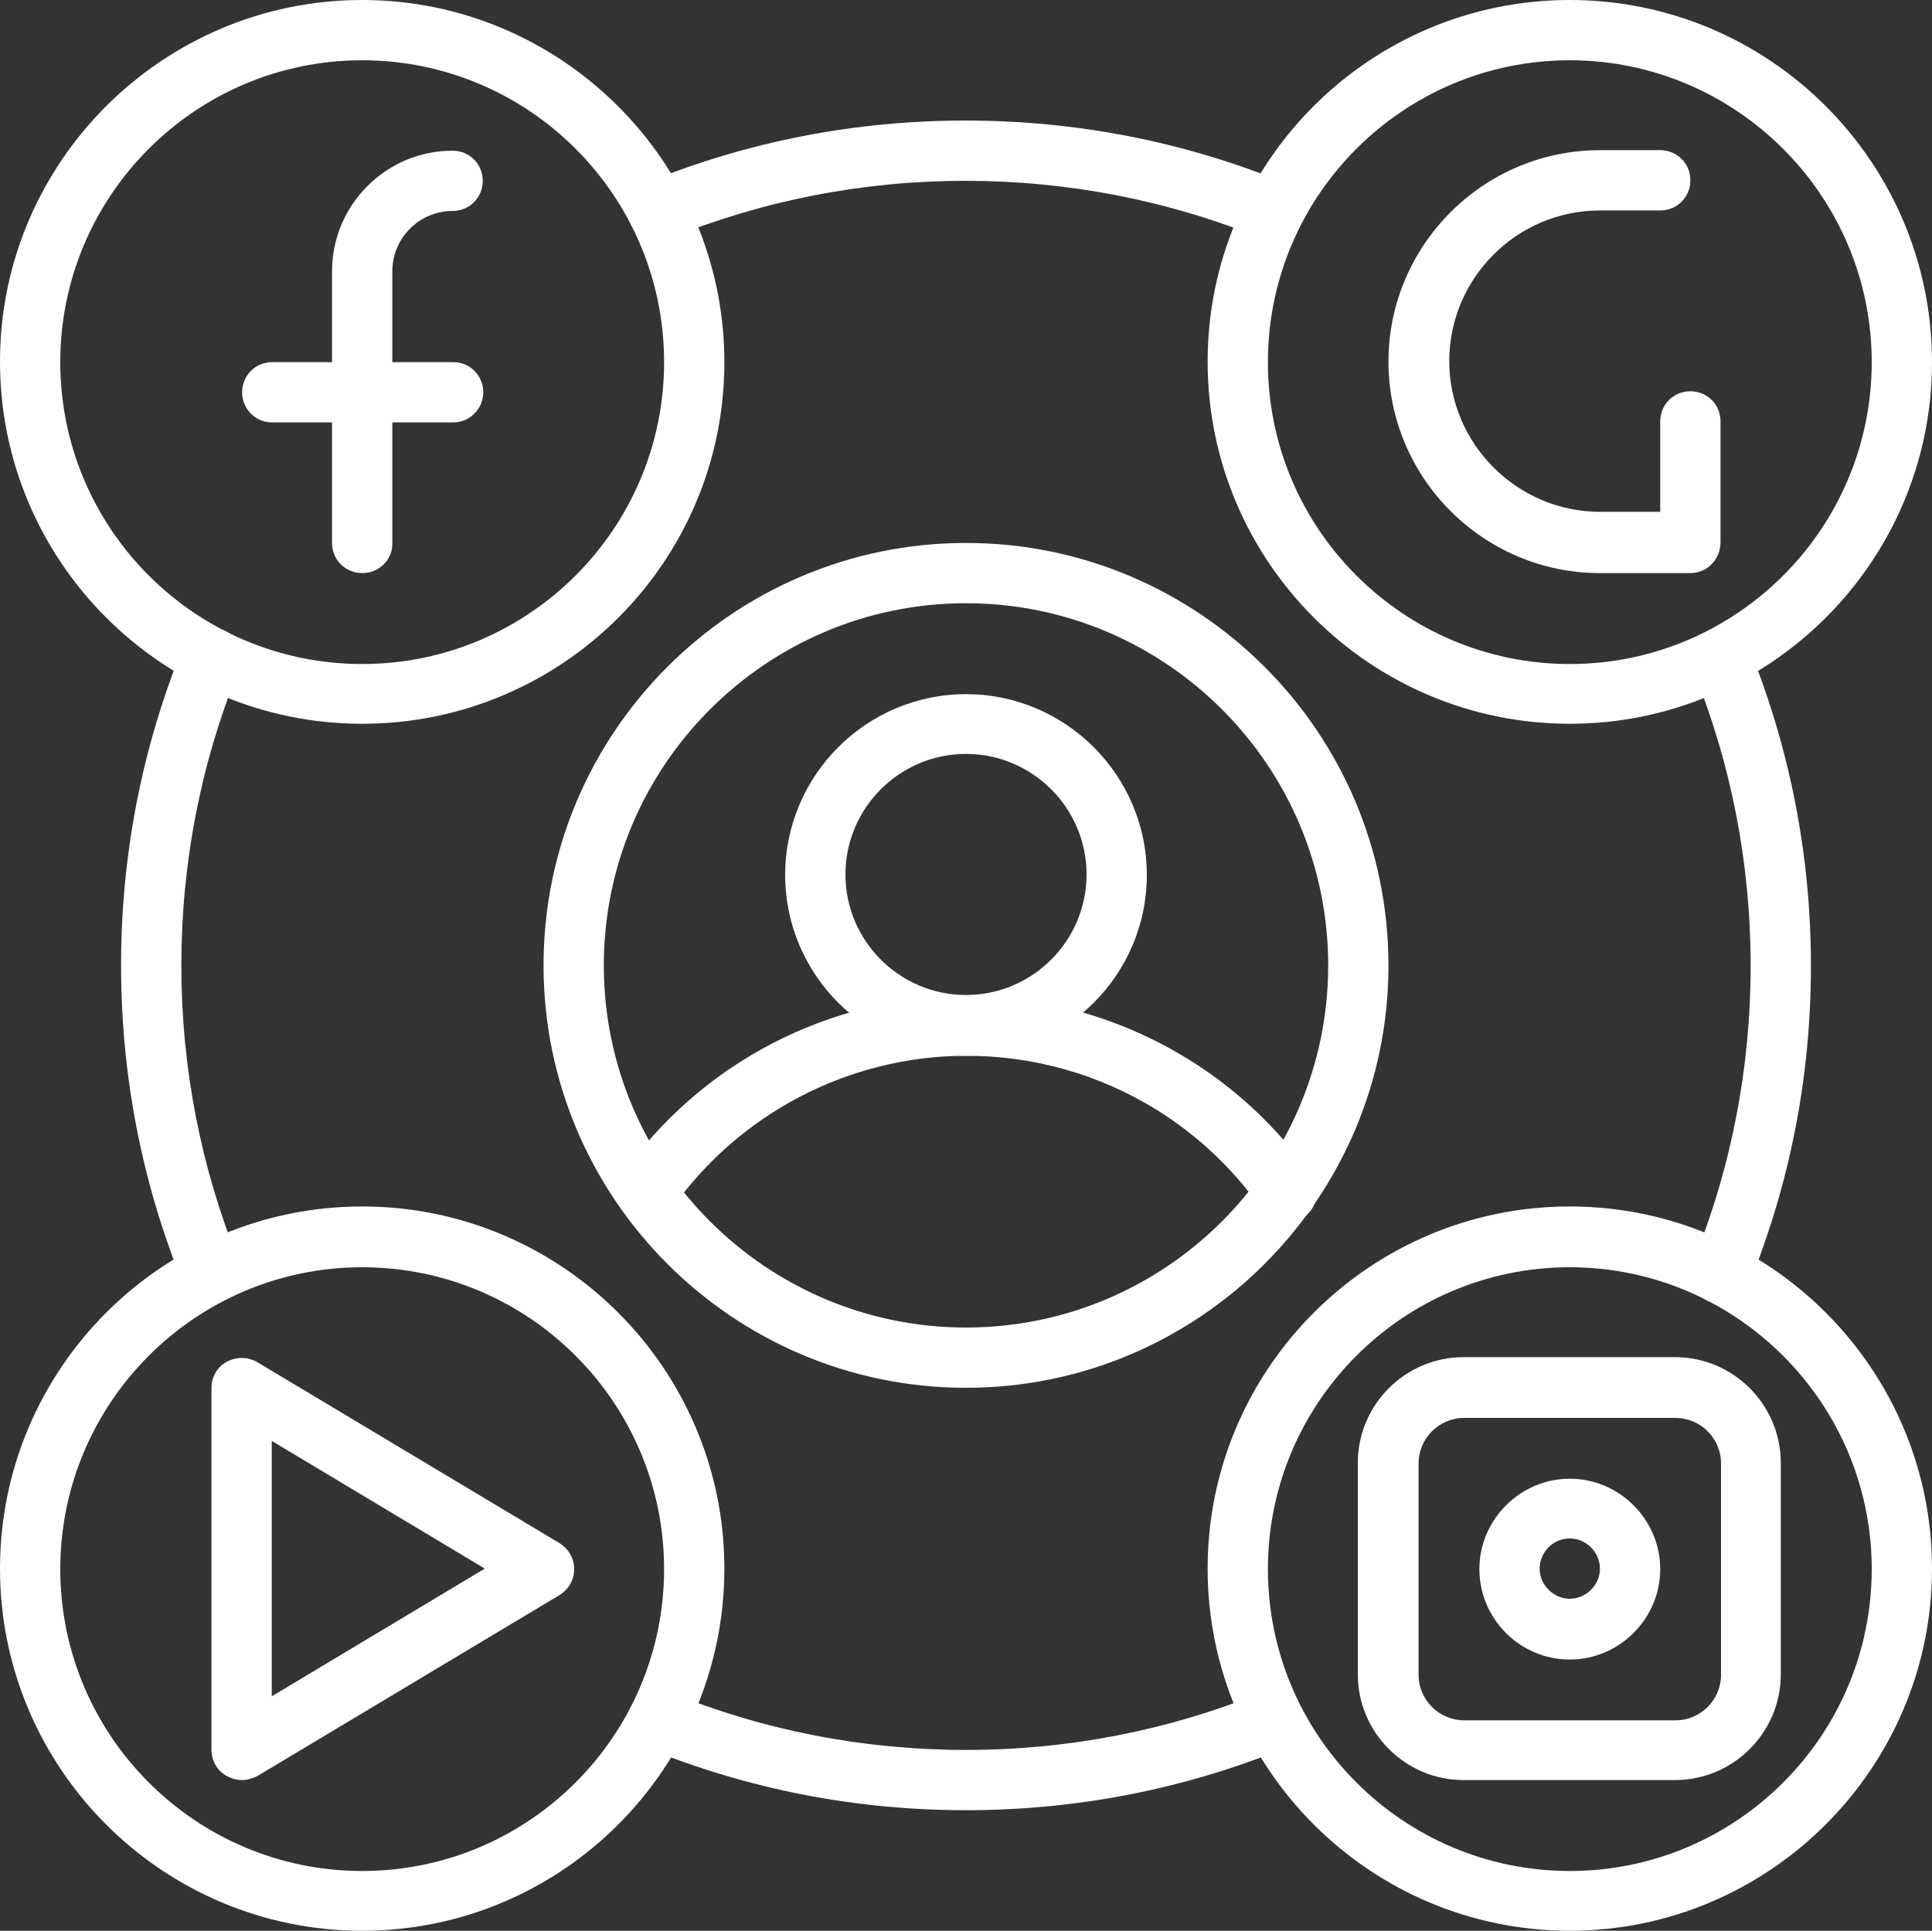 <svg xmlns="http://www.w3.org/2000/svg" id="Layer_1" data-name="Layer 1" viewBox="0 0 378.2 378"><rect x="0" y="0" width="378.2" height="378" fill="#333333" stroke="none"/><g id="_26407_-_Transparent_Media" data-name="26407 - Transparent Media"><g><g><path d="M189.1,271.7c-45.6,0-82.7-37.1-82.7-82.7s37.1-82.7,82.7-82.7,82.7,37.1,82.7,82.7-37.1,82.7-82.7,82.7ZM189.1,118.1c-39.1,0-70.9,31.8-70.9,70.9s31.8,70.9,70.9,70.9,70.9-31.8,70.9-70.9-31.8-70.9-70.9-70.9Z" fill="#fff" stroke-width="0"></path><path d="M307.3,141.7c-39.1,0-70.9-31.8-70.9-70.9S268.2,0,307.3,0s70.9,31.8,70.9,70.9-31.9,70.8-70.9,70.8ZM307.3,11.8c-32.6,0-59.1,26.5-59.1,59.1s26.5,59.1,59.1,59.1,59.1-26.5,59.1-59.1-26.6-59.1-59.1-59.1Z" fill="#fff" stroke-width="0"></path><path d="M307.3,378c-39.1,0-70.9-31.8-70.9-70.9s31.8-70.9,70.9-70.9,70.9,31.8,70.9,70.9-31.9,70.9-70.9,70.9ZM307.3,248.1c-32.6,0-59.1,26.5-59.1,59.1s26.5,59.1,59.1,59.1,59.1-26.5,59.1-59.1-26.6-59.1-59.1-59.1Z" fill="#fff" stroke-width="0"></path><path d="M70.9,141.7C31.8,141.7,0,109.9,0,70.8S31.9,0,70.9,0s70.9,31.8,70.9,70.9-31.8,70.8-70.9,70.8ZM70.9,11.8c-32.6,0-59.1,26.5-59.1,59.1s26.5,59.1,59.1,59.1,59.1-26.5,59.1-59.1S103.5,11.8,70.9,11.8Z" fill="#fff" stroke-width="0"></path><path d="M70.9,378c-39.1,0-70.9-31.8-70.9-70.9s31.8-70.9,70.9-70.9,70.9,31.8,70.9,70.9-31.8,70.9-70.9,70.9ZM70.9,248.1c-32.6,0-59.1,26.5-59.1,59.1s26.5,59.1,59.1,59.1,59.1-26.5,59.1-59.1-26.5-59.1-59.1-59.1Z" fill="#fff" stroke-width="0"></path><path d="M327.9,348.5h-41.4c-11.4,0-20.7-9.3-20.7-20.7v-41.4c0-11.4,9.3-20.7,20.7-20.7h41.4c11.4,0,20.7,9.3,20.7,20.7v41.4c0,11.4-9.3,20.7-20.7,20.7ZM286.6,277.6c-4.9,0-8.9,4-8.9,8.9v41.4c0,4.9,4,8.9,8.9,8.9h41.4c4.9,0,8.9-4,8.9-8.9v-41.4c0-4.9-4-8.9-8.9-8.9h-41.4Z" fill="#fff" stroke-width="0"></path><path d="M307.3,324.9c-9.8,0-17.7-8-17.7-17.7s8-17.7,17.7-17.7,17.7,8,17.7,17.7-8,17.7-17.7,17.7ZM307.3,301.2c-3.3,0-5.9,2.7-5.9,5.9s2.7,5.9,5.9,5.9,5.9-2.7,5.9-5.9-2.7-5.9-5.9-5.9Z" fill="#fff" stroke-width="0"></path><path d="M47.3,348.5c-1,0-2-.3-2.9-.8-1.9-1-3-3-3-5.1v-70.9c0-2.1,1.1-4.1,3-5.1s4.1-1,6,.1l59.1,35.4c1.8,1.1,2.9,3,2.9,5.1s-1.1,4-2.9,5.1l-59.1,35.4c-1,.5-2,.8-3.1.8ZM53.2,282.1v50l41.7-25-41.7-25Z" fill="#fff" stroke-width="0"></path><path d="M70.9,112.2c-3.3,0-5.9-2.6-5.9-5.9v-53.2c0-13,10.6-23.6,23.6-23.6,3.3,0,5.9,2.6,5.9,5.9s-2.6,5.9-5.9,5.9c-6.5,0-11.8,5.3-11.8,11.8v53.2c.1,3.3-2.6,5.9-5.9,5.9Z" fill="#fff" stroke-width="0"></path><path d="M88.7,82.7h-35.4c-3.3,0-5.9-2.6-5.9-5.9s2.6-5.9,5.9-5.9h35.4c3.3,0,5.9,2.6,5.9,5.9s-2.7,5.9-5.9,5.9Z" fill="#fff" stroke-width="0"></path><path d="M330.9,112.2h-17.7c-22.8,0-41.4-18.6-41.4-41.4s18.6-41.4,41.4-41.4h11.8c3.3,0,5.9,2.6,5.9,5.9s-2.6,5.9-5.9,5.9h-11.8c-16.3,0-29.5,13.3-29.5,29.5s13.3,29.5,29.5,29.5h11.8v-17.7c0-3.3,2.6-5.9,5.9-5.9s5.9,2.6,5.9,5.9v23.6c0,3.5-2.7,6.1-5.9,6.1Z" fill="#fff" stroke-width="0"></path><path d="M251.8,239.3c-1.9,0-3.7-.9-4.8-2.5-5.5-7.9-12.5-14.5-20.7-19.6-11.2-6.9-24-10.5-37.1-10.5-23,0-44.6,11.3-57.8,30.1-1.9,2.7-5.6,3.3-8.2,1.5-2.7-1.9-3.3-5.6-1.5-8.2,15.4-22,40.6-35.1,67.5-35.1,15.3,0,30.3,4.3,43.3,12.3,9.6,5.9,17.7,13.6,24.2,22.8,1.9,2.7,1.2,6.4-1.5,8.2-1.1.7-2.3,1-3.4,1Z" fill="#fff" stroke-width="0"></path><path d="M189.1,206.7c-19.5,0-35.4-15.9-35.4-35.4s15.9-35.4,35.4-35.4,35.4,15.9,35.4,35.4-15.9,35.4-35.4,35.4ZM189.1,147.6c-13,0-23.6,10.6-23.6,23.6s10.6,23.6,23.6,23.6,23.6-10.6,23.6-23.6-10.6-23.6-23.6-23.6Z" fill="#fff" stroke-width="0"></path></g><path d="M128.8,47.2c-2.3,0-4.5-1.4-5.5-3.7-1.2-3,.2-6.5,3.2-7.7,19.8-8.1,40.9-12.2,62.5-12.2s42.7,4.1,62.5,12.2c3,1.2,4.5,4.7,3.2,7.7-1.2,3-4.7,4.5-7.7,3.2-18.4-7.5-38-11.3-58-11.3s-39.6,3.8-58,11.3c-.7.3-1.4.5-2.2.5Z" fill="#fff" stroke-width="0"></path><path d="M189.1,354.4c-21.6,0-42.7-4.1-62.5-12.2-3-1.2-4.5-4.7-3.2-7.7,1.2-3,4.7-4.5,7.7-3.2,18.4,7.5,38,11.3,58,11.3s39.6-3.8,58-11.3c3-1.2,6.5.2,7.7,3.2s-.2,6.5-3.2,7.7c-19.8,8.1-40.9,12.2-62.5,12.2Z" fill="#fff" stroke-width="0"></path><path d="M41.4,255.2c-2.3,0-4.5-1.4-5.5-3.7-8.1-19.8-12.2-40.9-12.2-62.5s4.1-42.7,12.2-62.5c1.2-3,4.7-4.5,7.7-3.2,3,1.2,4.5,4.7,3.2,7.7-7.5,18.4-11.3,38-11.3,58s3.8,39.6,11.3,58c1.2,3-.2,6.5-3.2,7.7-.7.3-1.5.5-2.2.5Z" fill="#fff" stroke-width="0"></path><path d="M336.8,255.2c-.7,0-1.5-.1-2.2-.4-3-1.2-4.5-4.7-3.2-7.7,7.5-18.4,11.3-38,11.3-58s-3.8-39.6-11.3-58c-1.2-3,.2-6.5,3.2-7.7s6.5.2,7.7,3.2c8.1,19.9,12.2,40.9,12.2,62.5s-4.1,42.7-12.2,62.5c-.9,2.2-3.2,3.6-5.5,3.6Z" fill="#fff" stroke-width="0"></path></g></g></svg>